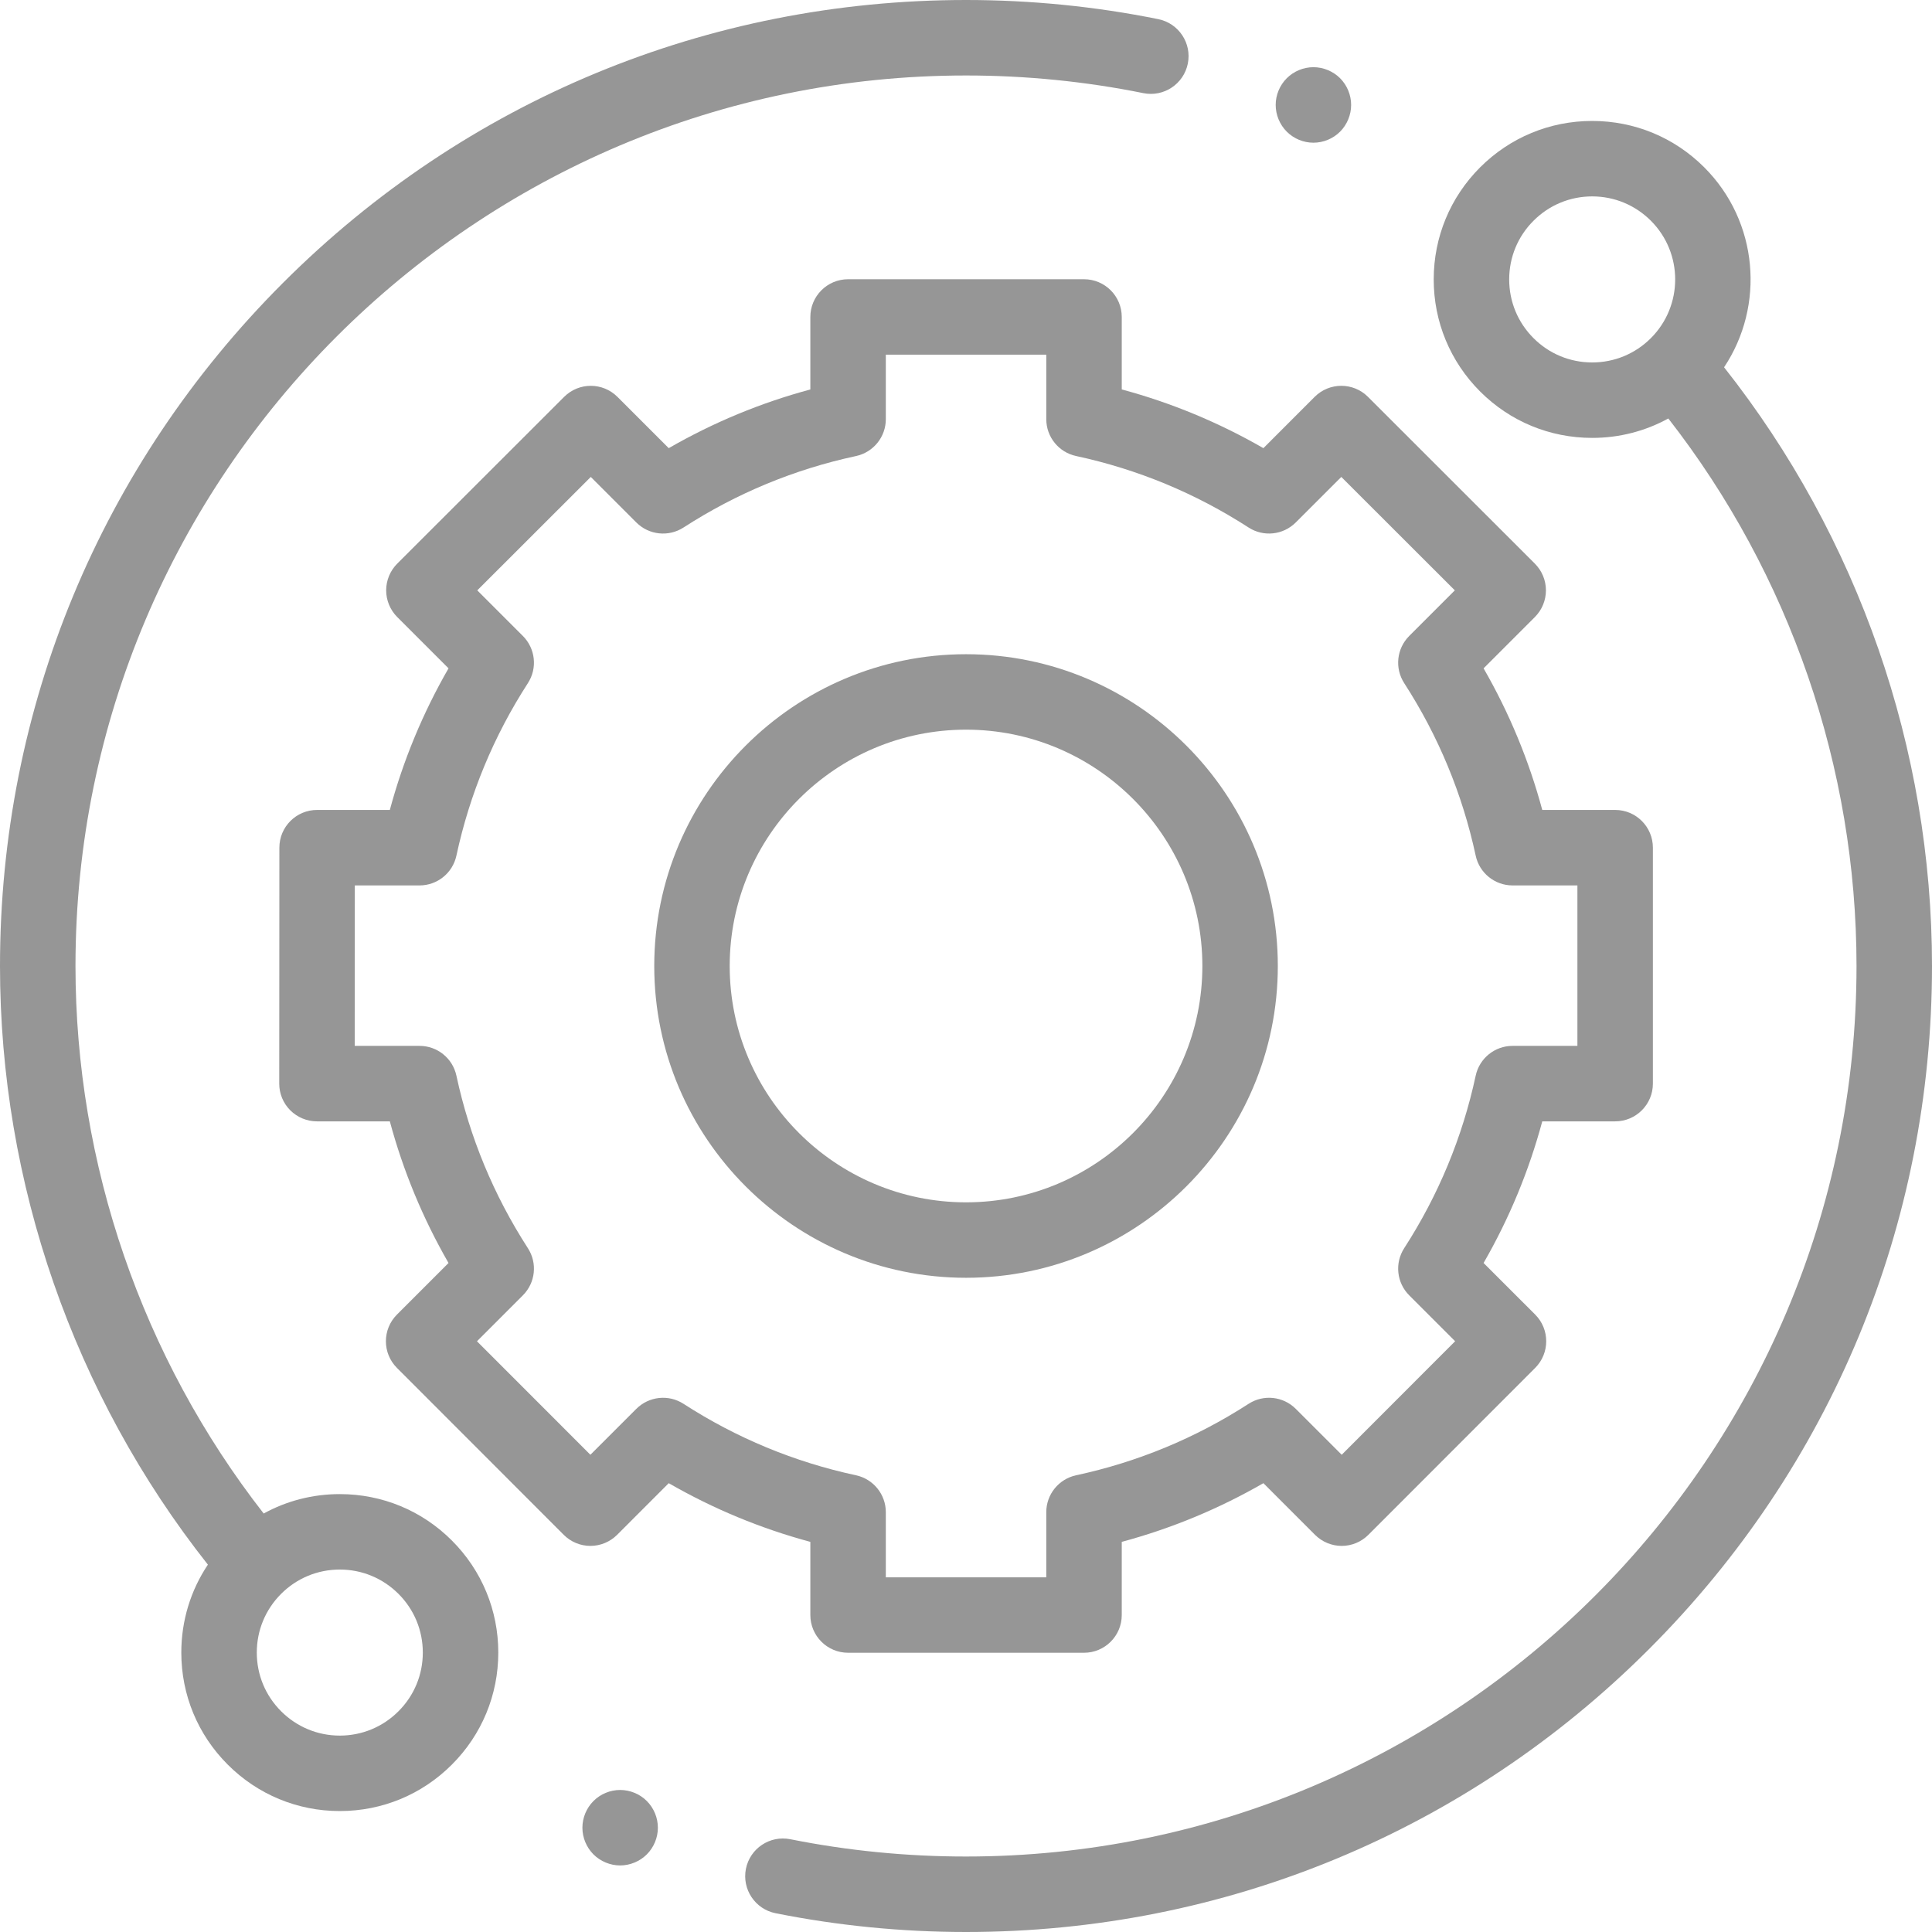 <svg width="58" height="58" viewBox="0 0 58 58" fill="none" xmlns="http://www.w3.org/2000/svg">
<g clip-path="url(#clip0)">
<path d="M10.201 44.854C9.389 44.854 8.608 45.056 7.916 45.437C4.268 40.761 2.266 34.951 2.266 29C2.266 14.258 14.258 2.266 29 2.266C30.792 2.266 32.583 2.444 34.324 2.796C34.937 2.92 35.535 2.523 35.659 1.91C35.783 1.297 35.386 0.699 34.773 0.575C32.885 0.193 30.943 0 29 0C21.254 0 13.971 3.017 8.494 8.494C3.017 13.971 0 21.254 0 29C0 35.516 2.213 41.875 6.241 46.972C5.722 47.747 5.443 48.658 5.443 49.611C5.443 50.882 5.938 52.077 6.837 52.975C7.735 53.874 8.93 54.369 10.201 54.369C11.472 54.369 12.667 53.874 13.565 52.975C14.464 52.077 14.959 50.882 14.959 49.611C14.959 48.341 14.464 47.145 13.565 46.247C12.667 45.348 11.472 44.854 10.201 44.854ZM11.963 51.373C11.493 51.844 10.867 52.104 10.201 52.104C9.536 52.104 8.91 51.844 8.439 51.373C7.968 50.903 7.709 50.277 7.709 49.611C7.709 48.946 7.968 48.32 8.439 47.849C8.909 47.378 9.536 47.119 10.201 47.119C10.867 47.119 11.492 47.379 11.963 47.849C12.434 48.32 12.693 48.946 12.693 49.611C12.693 50.277 12.434 50.903 11.963 51.373Z" fill="#969696"/>
<path d="M51.758 11.026C52.99 9.179 52.792 6.653 51.163 5.024C50.264 4.126 49.07 3.631 47.799 3.631C46.528 3.631 45.333 4.126 44.434 5.024C43.536 5.923 43.041 7.118 43.041 8.389C43.041 9.66 43.536 10.854 44.434 11.753C45.333 12.652 46.528 13.146 47.799 13.146C48.611 13.146 49.391 12.944 50.084 12.563C53.732 17.24 55.734 23.049 55.734 29C55.734 43.742 43.742 55.734 29 55.734C27.225 55.734 25.451 55.56 23.727 55.215C23.113 55.092 22.516 55.49 22.393 56.103C22.271 56.717 22.669 57.313 23.282 57.436C25.152 57.81 27.076 58 29 58C36.746 58 44.029 54.983 49.506 49.506C54.983 44.029 58 36.746 58 29C58 22.484 55.787 16.125 51.758 11.026ZM46.037 10.151C45.566 9.68 45.307 9.055 45.307 8.389C45.307 7.723 45.566 7.097 46.037 6.627C46.507 6.156 47.133 5.896 47.799 5.896C48.464 5.896 49.09 6.156 49.561 6.627C50.533 7.598 50.533 9.179 49.561 10.151C49.09 10.622 48.464 10.881 47.799 10.881C47.133 10.881 46.507 10.622 46.037 10.151Z" fill="#969696"/>
<path d="M24.327 48.484C24.327 49.11 24.835 49.617 25.46 49.617H32.543C33.169 49.617 33.676 49.11 33.676 48.484V46.288C35.165 45.887 36.589 45.297 37.928 44.526L39.478 46.077C39.691 46.289 39.978 46.409 40.279 46.409C40.58 46.409 40.868 46.289 41.08 46.076L46.087 41.066C46.529 40.624 46.529 39.906 46.087 39.464L44.538 37.916C45.309 36.578 45.899 35.154 46.3 33.664H48.488C49.114 33.664 49.621 33.157 49.621 32.531V25.448C49.621 24.822 49.114 24.315 48.488 24.315H46.3C45.899 22.826 45.309 21.402 44.538 20.064L46.078 18.524C46.291 18.311 46.41 18.023 46.41 17.722C46.41 17.422 46.29 17.133 46.078 16.921L41.068 11.914C40.626 11.472 39.908 11.472 39.466 11.915L37.928 13.454C36.589 12.683 35.165 12.092 33.676 11.691V9.516C33.676 8.89 33.169 8.383 32.543 8.383H25.46C24.835 8.383 24.327 8.89 24.327 9.516V11.692C22.838 12.092 21.414 12.683 20.076 13.454L18.537 11.915C18.095 11.473 17.378 11.472 16.936 11.914L11.925 16.921C11.713 17.134 11.593 17.422 11.593 17.722C11.593 18.023 11.713 18.311 11.925 18.524L13.465 20.064C12.695 21.402 12.104 22.826 11.703 24.315H9.52C8.894 24.315 8.387 24.822 8.387 25.448L8.383 32.531C8.382 32.831 8.502 33.12 8.714 33.332C8.927 33.544 9.215 33.664 9.516 33.664H11.703C12.104 35.154 12.695 36.578 13.465 37.916L11.917 39.464C11.475 39.906 11.474 40.624 11.917 41.066L16.923 46.076C17.136 46.289 17.424 46.409 17.724 46.409H17.724C18.025 46.409 18.313 46.289 18.526 46.077L20.076 44.526C21.414 45.297 22.838 45.887 24.327 46.288V48.484ZM20.52 42.144C20.072 41.854 19.482 41.917 19.104 42.294L17.724 43.673L14.319 40.266L15.697 38.887C16.075 38.51 16.138 37.92 15.848 37.472C14.821 35.882 14.099 34.14 13.702 32.293C13.59 31.771 13.129 31.398 12.595 31.398H10.649L10.652 26.581H12.595C13.129 26.581 13.59 26.208 13.702 25.686C14.099 23.84 14.821 22.097 15.848 20.508C16.138 20.06 16.075 19.47 15.697 19.092L14.328 17.723L17.736 14.318L19.104 15.686C19.482 16.063 20.071 16.126 20.52 15.836C22.109 14.809 23.851 14.087 25.698 13.691C26.22 13.578 26.593 13.117 26.593 12.583V10.648H31.41V12.583C31.41 13.117 31.783 13.578 32.305 13.69C34.152 14.087 35.894 14.809 37.483 15.836C37.931 16.126 38.521 16.063 38.899 15.685L40.267 14.318L43.675 17.723L42.306 19.092C41.928 19.47 41.865 20.06 42.155 20.508C43.182 22.097 43.904 23.84 44.301 25.686C44.413 26.208 44.874 26.581 45.408 26.581H47.355V31.398H45.408C44.874 31.398 44.413 31.771 44.301 32.293C43.904 34.14 43.182 35.882 42.155 37.471C41.865 37.92 41.928 38.51 42.306 38.887L43.684 40.265L40.279 43.673L38.899 42.294C38.521 41.916 37.931 41.854 37.483 42.144C35.894 43.171 34.152 43.892 32.305 44.289C31.783 44.402 31.41 44.863 31.41 45.397V47.352H26.593V45.397C26.593 44.863 26.22 44.402 25.698 44.289C23.852 43.893 22.109 43.171 20.52 42.144Z" fill="#969696"/>
<path d="M38.361 29C38.361 23.839 34.162 19.64 29.001 19.64C23.84 19.64 19.641 23.839 19.641 29C19.641 34.161 23.84 38.36 29.001 38.36C34.162 38.36 38.361 34.161 38.361 29ZM21.906 29C21.906 25.088 25.089 21.905 29.001 21.905C32.913 21.905 36.096 25.088 36.096 29C36.096 32.912 32.913 36.095 29.001 36.095C25.089 36.095 21.906 32.912 21.906 29Z" fill="#969696"/>
<path d="M39.43 4.284C39.728 4.284 40.02 4.163 40.231 3.952C40.441 3.74 40.562 3.448 40.562 3.15C40.562 2.854 40.442 2.561 40.231 2.349C40.02 2.139 39.728 2.017 39.43 2.017C39.131 2.017 38.84 2.139 38.629 2.349C38.418 2.561 38.297 2.852 38.297 3.15C38.297 3.449 38.418 3.74 38.629 3.952C38.84 4.163 39.131 4.284 39.43 4.284Z" fill="#969696"/>
<path d="M18.617 53.736C18.319 53.736 18.027 53.857 17.816 54.068C17.606 54.279 17.484 54.571 17.484 54.869C17.484 55.168 17.606 55.459 17.816 55.67C18.027 55.88 18.319 56.002 18.617 56.002C18.915 56.002 19.207 55.88 19.418 55.67C19.629 55.459 19.75 55.167 19.75 54.869C19.75 54.571 19.629 54.279 19.418 54.068C19.207 53.857 18.915 53.736 18.617 53.736Z" fill="#969696"/>
</g>
<defs>
<clipPath id="clip0">
<rect width="58" height="58" fill="white"/>
</clipPath>
</defs>
</svg>
